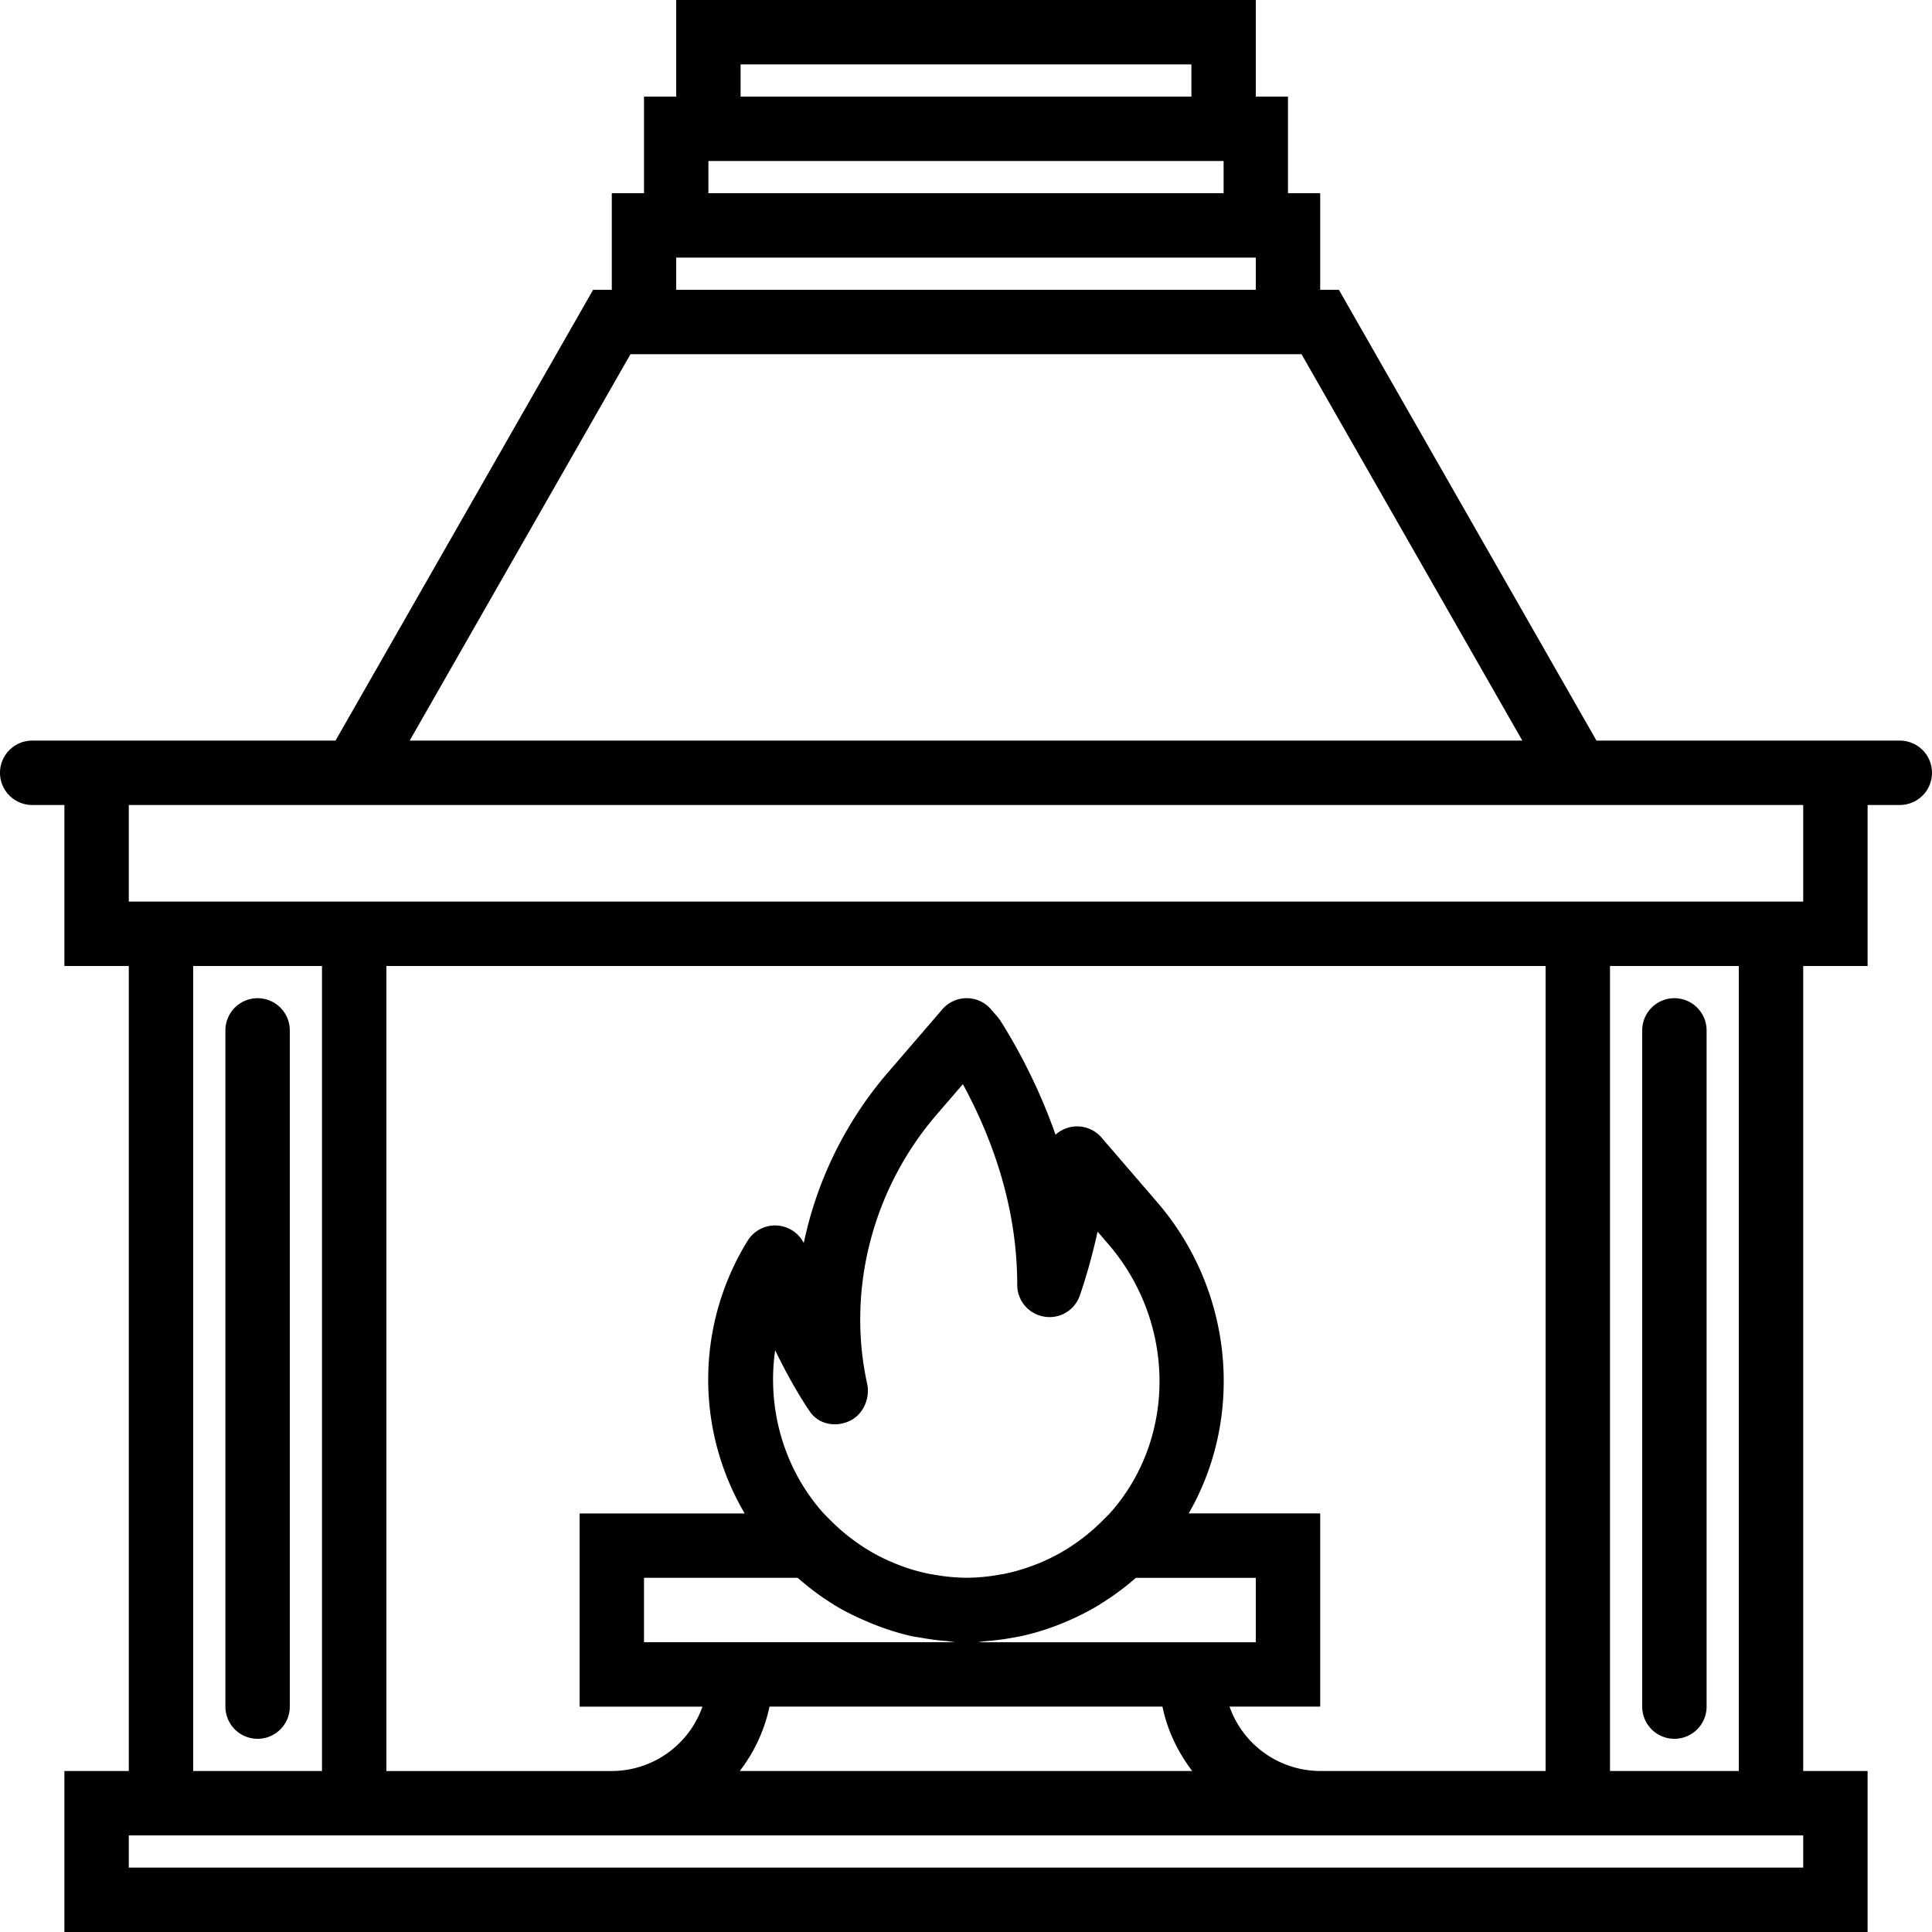 <?xml version="1.0" encoding="UTF-8"?>
<svg data-bbox="0 0 60 60" viewBox="0 0 60 60" xmlns="http://www.w3.org/2000/svg" data-type="shape">
    <g>
        <path d="M8 31a1 1 0 0 0-1 1v21a1 1 0 1 0 2 0V32a1 1 0 0 0-1-1z"/>
        <path d="M52 54a1 1 0 0 0 1-1V32a1 1 0 1 0-2 0v21a1 1 0 0 0 1 1z"/>
        <path d="M59 23h-9.42l-8-14H41V6h-1V3h-1V0H21v3h-1v3h-1v3h-.58l-8 14H1a1 1 0 1 0 0 2h1v5h2v25H2v5h56v-5h-2V30h2v-5h1a1 1 0 1 0 0-2zM23 2h14v1H23V2zm-1 3h16v1H22V5zm-1 3h18v1H21V8zm-1.42 3h20.84l6.857 12H12.723l6.857-12zM6 30h4v25H6V30zm42 25h-7a2.996 2.996 0 0 1-2.816-2H41v-6h-4.084c1.726-2.992 1.398-6.907-.981-9.668l-1.726-2.003c-.261-.303-.677-.422-1.055-.303a.988.988 0 0 0-.373.213 17.695 17.695 0 0 0-1.7-3.521 1.014 1.014 0 0 0-.092-.126l-.211-.245a.998.998 0 0 0-1.515.001l-1.685 1.956a11.833 11.833 0 0 0-2.616 5.3 1.001 1.001 0 0 0-1.744-.071 8.196 8.196 0 0 0-.091 8.468H18v6h3.816a2.996 2.996 0 0 1-2.816 2h-7V30h36v25zM26.929 42.969c-.638-2.923.171-6.048 2.164-8.36l.81-.939c1.121 2.069 1.688 4.162 1.688 6.233 0 .485.348.9.826.984a.99.99 0 0 0 1.113-.642c.018-.049.296-.821.557-1.994l.333.386c2.093 2.429 2.123 6.013.069 8.336-.071.08-.149.152-.224.228l-.087.085c-.286.28-.593.524-.913.735l-.038.025a5.944 5.944 0 0 1-.954.499c-.04.017-.081.032-.121.047-.317.123-.64.22-.969.287-.047.009-.094.015-.141.023a5.8 5.8 0 0 1-1 .096l-.021.001h-.014a5.908 5.908 0 0 1-.992-.095c-.06-.01-.121-.018-.181-.031a5.807 5.807 0 0 1-1.095-.342 5.819 5.819 0 0 1-.914-.479c-.024-.015-.047-.032-.071-.048a6.097 6.097 0 0 1-.893-.72l-.044-.043c-.108-.107-.216-.214-.317-.33-1.191-1.383-1.68-3.223-1.427-4.979.536 1.118 1.042 1.854 1.077 1.905.272.391.773.494 1.211.303.437-.189.67-.705.568-1.171zM30.358 51c.082-.004.162-.025.244-.031.284-.021.565-.057.844-.108.117-.022.233-.04.349-.067a7.953 7.953 0 0 0 1.273-.414c.365-.153.72-.329 1.06-.535l.07-.046c.379-.235.74-.501 1.077-.798H39v2h-8.642zm-5.592-2c.013.012.029.02.042.031.325.283.668.542 1.031.767.022.014.042.03.064.043.329.2.674.368 1.027.518a7.947 7.947 0 0 0 1.353.447c.118.027.237.039.356.061.256.046.514.079.775.099.088.007.175.03.263.034H20v-2h4.766zm11.335 4c.152.743.482 1.416.924 2H22.974a4.952 4.952 0 0 0 .924-2h12.203zM56 58H4v-1h52v1zm-2-3h-4V30h4v25zm2-27H4v-3h52v3z"/>
    </g>
</svg>
